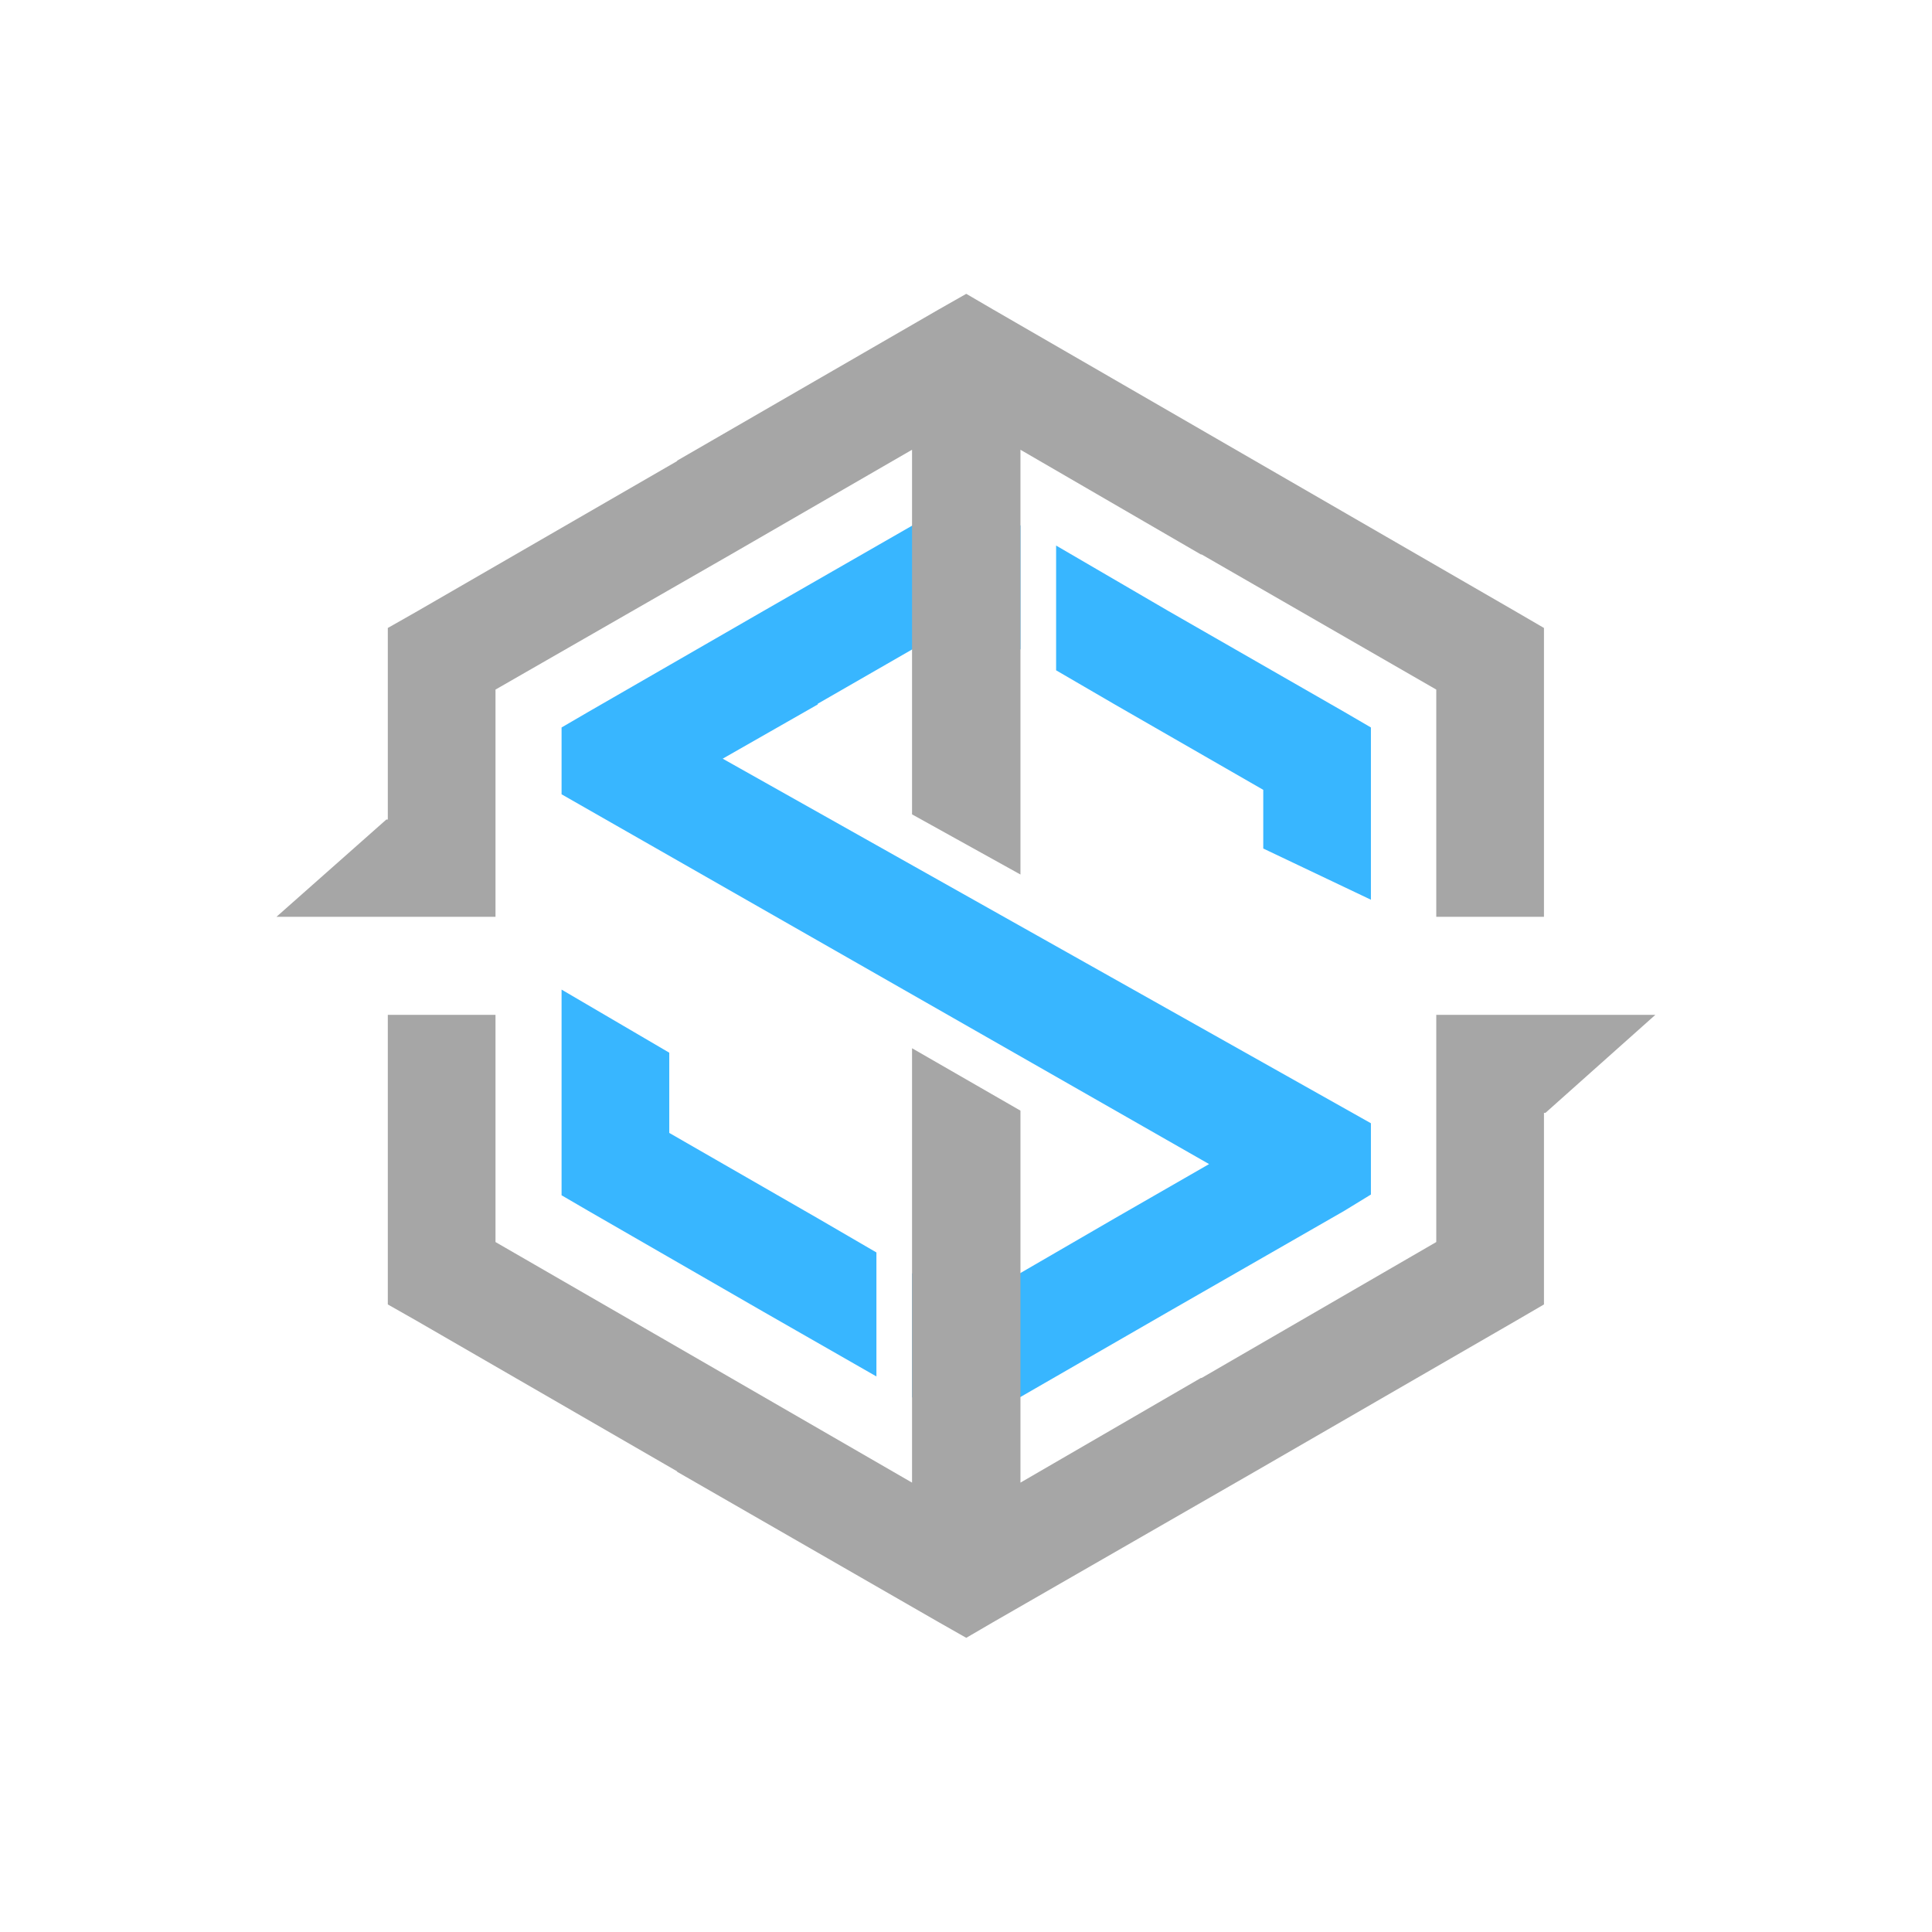 <svg xmlns="http://www.w3.org/2000/svg" xmlns:xlink="http://www.w3.org/1999/xlink" width="1400" zoomAndPan="magnify" viewBox="0 0 1050 1050" height="1400" preserveAspectRatio="xMidYMid meet" version="1.0"><defs><clipPath id="9682d16f8b"><path d="M 150.246 159.5 L 840 159.5 L 840 499 L 150.246 499 Z M 150.246 159.5 " clip-rule="nonzero"/></clipPath><clipPath id="9f8ed0581e"><path d="M 210 551 L 899.648 551 L 899.648 890.164 L 210 890.164 Z M 210 551 " clip-rule="nonzero"/></clipPath></defs><rect x="-105" width="1260" fill="#ffffff" y="-105" height="1260" fill-opacity="1"/><path fill="#38b6ff" d="M 476.316 748.07 L 414.977 712.961 L 319.742 658.082 L 305.203 649.613 L 305.203 537.828 L 363.73 572.117 L 363.73 615.715 L 444.426 662.121 L 476.316 680.684 Z M 554.594 352.996 L 525.145 336.035 L 444.426 382.465 L 444.426 382.855 L 392.77 412.324 L 745.062 610.465 L 745.062 649.203 L 730.543 658.082 L 634.898 712.961 L 539.664 767.84 L 525.145 776.328 L 510.215 767.84 L 495.676 759.371 L 495.676 691.98 L 525.145 708.941 L 605.859 662.121 L 657.109 632.656 L 305.203 431.684 L 305.203 395.363 L 319.742 386.895 L 414.977 332.016 L 510.605 277.137 L 525.145 268.648 L 539.664 277.137 L 554.594 285.609 Z M 745.062 412.324 L 745.062 488.98 L 686.555 461.152 L 686.555 429.262 L 605.859 382.855 L 573.973 364.297 L 573.973 296.496 L 634.898 332.016 L 730.543 386.895 L 745.062 395.363 L 745.062 412.324 " fill-opacity="1" fill-rule="nonzero"/><g clip-path="url(#9682d16f8b)"><path fill="#a6a6a6" d="M 269.293 374.773 L 397.219 301.336 L 495.676 244.43 L 495.676 442.59 L 554.594 475.281 L 554.594 244.43 L 652.656 301.336 L 653.066 301.336 L 780.582 374.773 L 780.582 498.27 L 839.109 498.27 L 839.109 341.285 L 824.57 332.816 L 682.125 250.5 L 539.664 168.164 L 525.145 159.691 L 510.215 168.164 L 367.75 250.5 L 368.16 250.5 L 225.695 332.816 L 210.766 341.285 L 210.766 445.402 L 209.965 445.402 L 150.246 498.27 L 269.293 498.27 L 269.293 374.773 " fill-opacity="1" fill-rule="nonzero"/></g><g clip-path="url(#9f8ed0581e)"><path fill="#a6a6a6" d="M 780.582 551.547 L 780.582 675.023 L 653.066 748.891 L 652.656 748.891 L 554.594 805.777 L 554.594 603.613 L 495.676 569.695 L 495.676 805.777 L 397.219 748.891 L 269.293 675.023 L 269.293 551.547 L 210.766 551.547 L 210.766 708.941 L 225.695 717.41 L 368.16 799.727 L 367.75 799.727 L 510.215 881.652 L 525.145 890.125 L 539.664 881.652 L 682.125 799.727 L 824.57 717.41 L 839.109 708.941 L 839.109 604.824 L 839.91 604.824 L 899.648 551.547 L 780.582 551.547 " fill-opacity="1" fill-rule="nonzero"/></g></svg>